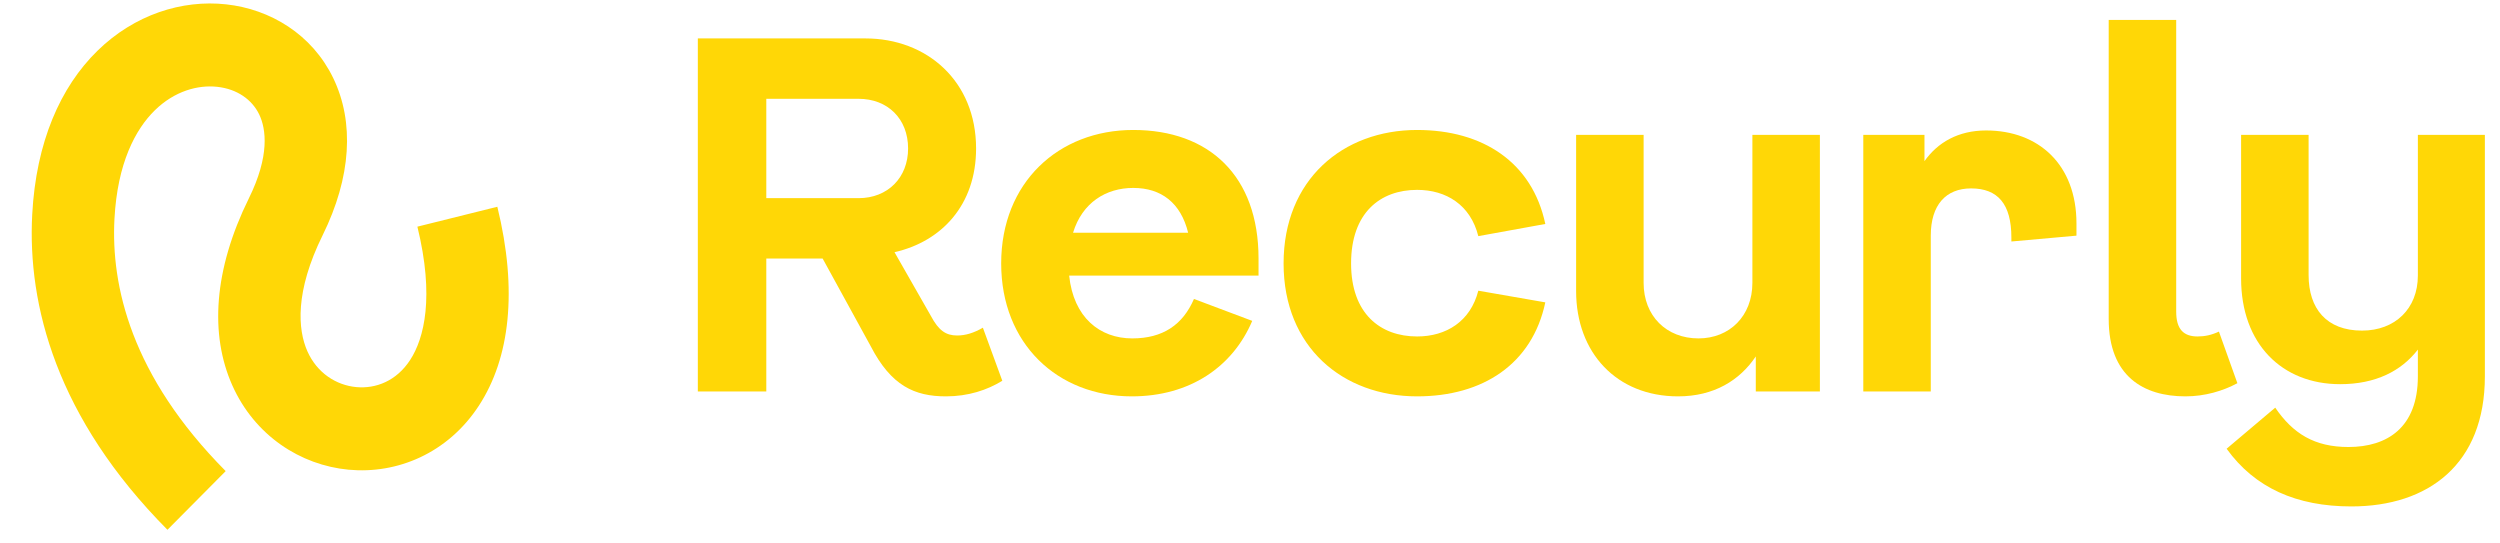 <svg width="152" height="33" viewBox="0 0 152 33" fill="none" xmlns="http://www.w3.org/2000/svg">
<path fill-rule="evenodd" clip-rule="evenodd" d="M9.414 6.706C8.235 7.859 7.138 9.919 6.959 13.311C6.744 17.36 7.958 22.836 13.722 28.643L10.181 32.211C3.427 25.405 1.667 18.539 1.959 13.042C2.192 8.65 3.667 5.295 5.926 3.086C8.174 0.888 11.062 -0.03 13.75 0.264C16.429 0.557 18.969 2.079 20.259 4.744C21.556 7.426 21.359 10.769 19.618 14.299C17.92 17.739 18.106 20.046 18.689 21.358C19.278 22.681 20.442 23.42 21.66 23.535C22.855 23.647 24.108 23.161 24.938 21.885C25.793 20.57 26.422 18.046 25.377 13.781L30.238 12.571C31.487 17.667 30.998 21.773 29.125 24.651C27.228 27.567 24.142 28.835 21.194 28.558C18.269 28.282 15.483 26.485 14.12 23.421C12.752 20.345 12.984 16.412 15.134 12.053C16.396 9.495 16.19 7.847 15.758 6.955C15.318 6.046 14.407 5.41 13.21 5.279C12.021 5.149 10.604 5.542 9.414 6.706Z" fill="#FFD706"/>
<path d="M134.911 20.161L136.033 23.299C135.147 23.773 134.055 24.099 132.874 24.099C130.335 24.099 128.209 22.885 128.209 19.391V1.211H132.313V18.947C132.313 20.013 132.756 20.457 133.612 20.457C134.055 20.457 134.468 20.368 134.911 20.161Z" fill="#FFD706"/>
<path fill-rule="evenodd" clip-rule="evenodd" d="M59.759 19.924L60.94 23.151C60.025 23.714 58.873 24.099 57.515 24.099C55.596 24.099 54.179 23.447 52.939 21.049L50.016 15.719H46.591V23.803H42.428V2.336H52.614C56.364 2.336 59.346 4.941 59.346 9.027C59.346 12.462 57.249 14.683 54.386 15.334L56.6 19.213C57.072 20.101 57.515 20.398 58.194 20.398C58.696 20.398 59.198 20.25 59.759 19.924ZM46.591 6.007V12.048H52.201C53.972 12.048 55.212 10.804 55.212 9.027C55.212 7.221 53.972 6.007 52.201 6.007H46.591Z" fill="#FFD706"/>
<path fill-rule="evenodd" clip-rule="evenodd" d="M65.005 16.756C65.271 19.302 66.865 20.575 68.843 20.575C70.703 20.575 71.914 19.746 72.593 18.177L76.136 19.509C74.955 22.293 72.357 24.099 68.814 24.099C64.297 24.099 60.872 20.901 60.872 16.015C60.872 11.1 64.356 7.902 68.902 7.902C73.508 7.902 76.519 10.686 76.519 15.719V16.756H65.005ZM68.902 11.426C67.249 11.426 65.802 12.314 65.242 14.15H72.239C71.796 12.344 70.615 11.426 68.902 11.426Z" fill="#FFD706"/>
<path d="M86.161 20.457C83.917 20.457 82.146 19.065 82.146 16.015C82.146 12.936 83.917 11.544 86.161 11.544C87.932 11.544 89.408 12.462 89.881 14.357L93.955 13.617C93.158 9.857 90.147 7.902 86.161 7.902C81.644 7.902 78.042 10.922 78.042 16.015C78.042 21.108 81.644 24.099 86.161 24.099C90.147 24.099 93.158 22.145 93.955 18.384L89.881 17.674C89.408 19.539 87.932 20.457 86.161 20.457Z" fill="#FFD706"/>
<path d="M106.545 8.198H110.649V23.803H106.752V21.671C105.778 23.122 104.213 24.099 102.028 24.099C98.279 24.099 95.828 21.434 95.828 17.703V8.198H99.932V17.2C99.932 19.213 101.32 20.575 103.268 20.575C105.158 20.575 106.545 19.213 106.545 17.2V8.198Z" fill="#FFD706"/>
<path d="M126.249 13.587C126.249 10.005 123.946 7.932 120.757 7.932C119.045 7.932 117.805 8.672 117.008 9.797V8.198H113.288V23.803H117.391V14.328C117.391 12.462 118.307 11.455 119.842 11.455C121.466 11.455 122.292 12.403 122.292 14.446V14.683L126.249 14.328V13.587Z" fill="#FFD706"/>
<path d="M151.08 8.198H147.006V16.756C147.006 18.769 145.618 20.101 143.611 20.101C141.456 20.101 140.363 18.769 140.363 16.726V8.198H136.259V16.933C136.259 20.901 138.739 23.358 142.282 23.358C144.437 23.358 146.002 22.559 147.006 21.256V22.885C147.006 25.994 145.146 27.178 142.784 27.178C140.727 27.178 139.413 26.368 138.334 24.785L135.378 27.283C137.095 29.665 139.628 30.791 142.961 30.791C147.655 30.791 151.08 28.215 151.08 22.885V8.198Z" fill="#FFD706"/>
</svg>
